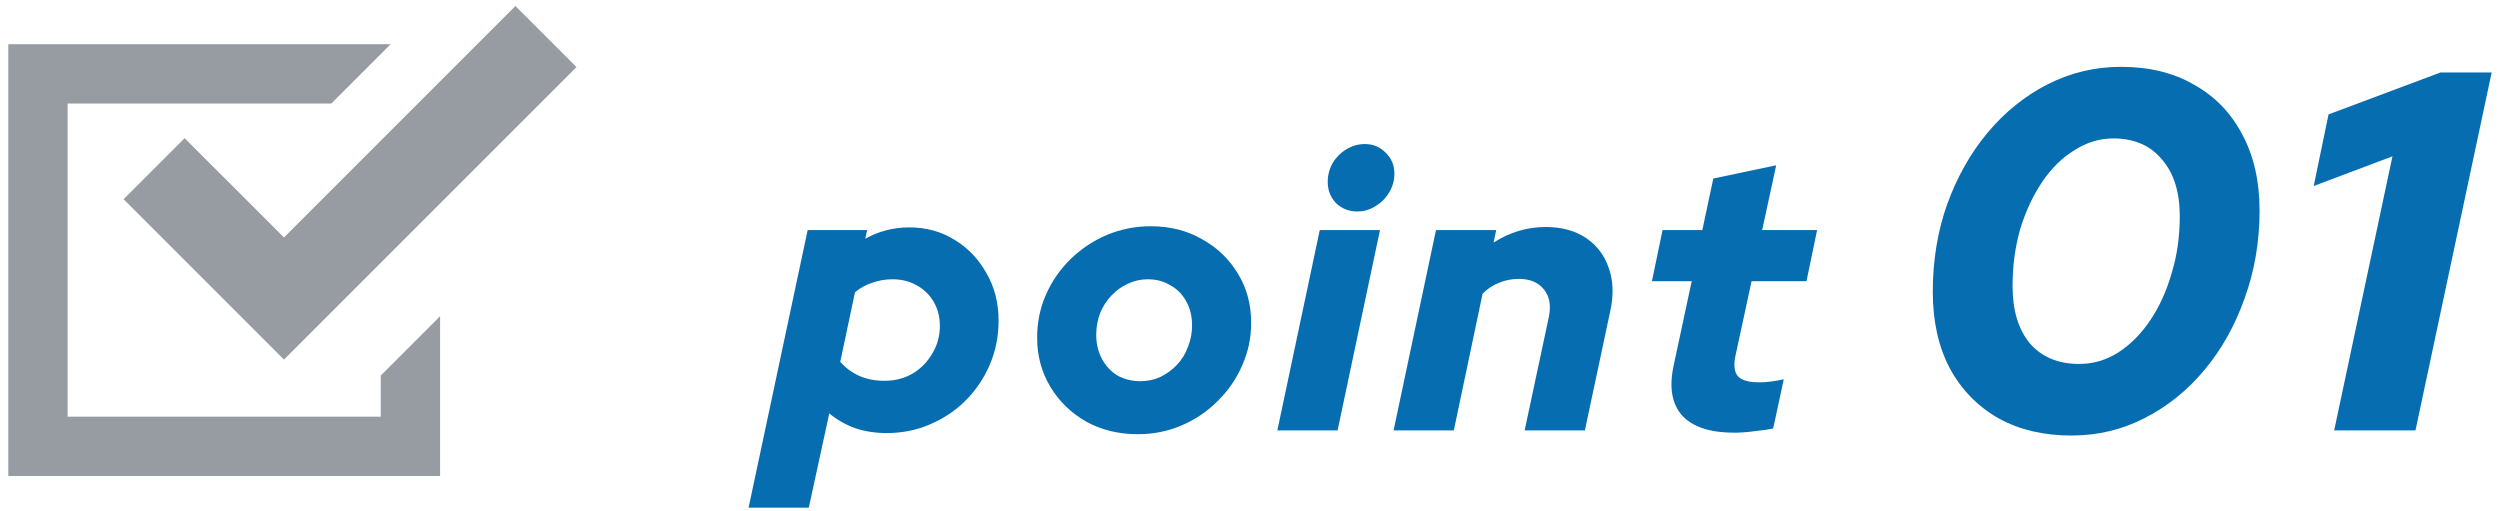 <svg width="132" height="27" viewBox="0 0 132 27" fill="none" xmlns="http://www.w3.org/2000/svg">
<path d="M20.104 22.001H3.57V5.467H17.494L20.627 2.334H0.438V25.133H23.237V16.696L20.104 19.828V22.001Z" fill="#969CA1"/>
<path d="M9.748 7.295L6.526 10.518L14.993 18.985L30.438 3.541L27.215 0.319L14.994 12.54L9.748 7.295Z" fill="#969CA1"/>
<path d="M39.525 26.806L42.645 12.146H45.785L45.685 12.606C46.405 12.206 47.179 12.006 48.005 12.006C48.899 12.006 49.699 12.226 50.405 12.666C51.112 13.093 51.672 13.68 52.085 14.426C52.512 15.159 52.725 15.993 52.725 16.926C52.725 17.753 52.572 18.526 52.265 19.246C51.959 19.966 51.532 20.599 50.985 21.146C50.452 21.68 49.825 22.099 49.105 22.406C48.399 22.713 47.632 22.866 46.805 22.866C46.219 22.866 45.665 22.779 45.145 22.606C44.639 22.419 44.185 22.16 43.785 21.826L42.705 26.806H39.525ZM46.685 20.106C47.245 20.106 47.745 19.98 48.185 19.726C48.625 19.459 48.972 19.106 49.225 18.666C49.492 18.226 49.625 17.739 49.625 17.206C49.625 16.739 49.519 16.32 49.305 15.946C49.092 15.573 48.792 15.28 48.405 15.066C48.032 14.853 47.605 14.746 47.125 14.746C46.752 14.746 46.399 14.806 46.065 14.926C45.732 15.033 45.425 15.2 45.145 15.426L44.365 19.106C44.632 19.413 44.965 19.66 45.365 19.846C45.765 20.02 46.205 20.106 46.685 20.106Z" fill="#056DB0"/>
<path d="M60.081 22.926C59.067 22.926 58.161 22.706 57.361 22.266C56.561 21.813 55.927 21.2 55.461 20.426C54.994 19.653 54.761 18.786 54.761 17.826C54.761 17.026 54.914 16.273 55.221 15.566C55.541 14.846 55.974 14.22 56.521 13.686C57.081 13.139 57.721 12.713 58.441 12.406C59.174 12.1 59.947 11.946 60.761 11.946C61.774 11.946 62.674 12.173 63.461 12.626C64.261 13.066 64.894 13.673 65.361 14.446C65.827 15.206 66.061 16.073 66.061 17.046C66.061 17.846 65.901 18.599 65.581 19.306C65.274 20.013 64.841 20.64 64.281 21.186C63.734 21.733 63.101 22.16 62.381 22.466C61.661 22.773 60.894 22.926 60.081 22.926ZM60.221 20.126C60.594 20.126 60.941 20.053 61.261 19.906C61.594 19.746 61.887 19.533 62.141 19.266C62.394 19 62.587 18.686 62.721 18.326C62.867 17.966 62.941 17.586 62.941 17.186C62.941 16.706 62.841 16.286 62.641 15.926C62.441 15.553 62.161 15.266 61.801 15.066C61.454 14.853 61.054 14.746 60.601 14.746C60.227 14.746 59.874 14.826 59.541 14.986C59.221 15.133 58.934 15.339 58.681 15.606C58.427 15.873 58.227 16.186 58.081 16.546C57.947 16.906 57.881 17.286 57.881 17.686C57.881 18.153 57.981 18.573 58.181 18.946C58.381 19.32 58.654 19.613 59.001 19.826C59.361 20.026 59.767 20.126 60.221 20.126Z" fill="#056DB0"/>
<path d="M67.444 22.726L69.684 12.146H72.864L70.624 22.726H67.444ZM71.664 11.166C71.224 11.166 70.851 11.02 70.544 10.726C70.251 10.419 70.104 10.046 70.104 9.606C70.104 9.246 70.191 8.913 70.364 8.606C70.551 8.299 70.791 8.059 71.084 7.886C71.391 7.699 71.718 7.606 72.064 7.606C72.504 7.606 72.871 7.759 73.164 8.066C73.471 8.359 73.624 8.726 73.624 9.166C73.624 9.526 73.531 9.859 73.344 10.166C73.171 10.46 72.931 10.7 72.624 10.886C72.331 11.073 72.011 11.166 71.664 11.166Z" fill="#056DB0"/>
<path d="M73.581 22.726L75.821 12.146H79.001L78.861 12.806C79.715 12.259 80.635 11.986 81.621 11.986C82.461 11.986 83.168 12.18 83.741 12.566C84.314 12.953 84.715 13.479 84.941 14.146C85.181 14.813 85.208 15.573 85.021 16.426L83.681 22.726H80.501L81.781 16.726C81.901 16.126 81.814 15.646 81.521 15.286C81.228 14.913 80.788 14.726 80.201 14.726C79.828 14.726 79.481 14.793 79.161 14.926C78.841 15.046 78.548 15.239 78.281 15.506L76.761 22.726H73.581Z" fill="#056DB0"/>
<path d="M91.563 22.846C90.296 22.846 89.383 22.546 88.823 21.946C88.276 21.333 88.123 20.459 88.363 19.326L89.323 14.846H87.223L87.783 12.146H89.883L90.463 9.426L93.783 8.726L93.043 12.146H95.943L95.383 14.846H92.483L91.623 18.826C91.53 19.306 91.576 19.653 91.763 19.866C91.963 20.079 92.33 20.186 92.863 20.186C93.09 20.186 93.303 20.173 93.503 20.146C93.716 20.119 93.943 20.079 94.183 20.026L93.623 22.626C93.37 22.68 93.043 22.726 92.643 22.766C92.257 22.82 91.897 22.846 91.563 22.846Z" fill="#056DB0"/>
<path d="M109.368 22.996C107.893 22.996 106.605 22.69 105.507 22.078C104.409 21.448 103.554 20.566 102.942 19.432C102.348 18.298 102.051 16.957 102.051 15.409C102.051 13.753 102.304 12.214 102.808 10.792C103.33 9.352 104.04 8.092 104.94 7.012C105.858 5.914 106.921 5.059 108.127 4.447C109.333 3.835 110.62 3.529 111.988 3.529C113.482 3.529 114.769 3.844 115.849 4.474C116.947 5.086 117.793 5.959 118.387 7.093C118.999 8.227 119.305 9.568 119.305 11.116C119.305 12.754 119.043 14.293 118.521 15.733C118.017 17.173 117.307 18.442 116.389 19.54C115.489 20.62 114.436 21.466 113.229 22.078C112.042 22.69 110.755 22.996 109.368 22.996ZM109.773 19.216C110.511 19.216 111.196 19.018 111.826 18.622C112.474 18.208 113.041 17.641 113.527 16.921C114.013 16.201 114.39 15.373 114.66 14.437C114.948 13.501 115.092 12.493 115.092 11.413C115.092 10.135 114.777 9.136 114.147 8.416C113.535 7.678 112.681 7.309 111.583 7.309C110.863 7.309 110.179 7.516 109.531 7.93C108.883 8.326 108.315 8.884 107.829 9.604C107.343 10.324 106.957 11.152 106.669 12.088C106.399 13.024 106.264 14.032 106.264 15.112C106.264 16.39 106.57 17.398 107.182 18.136C107.812 18.856 108.675 19.216 109.773 19.216Z" fill="#056DB0"/>
<path d="M123.244 22.726L126.322 8.254L122.164 9.82L122.947 6.04L128.86 3.826H131.56L127.537 22.726H123.244Z" fill="#056DB0"/>
</svg>
